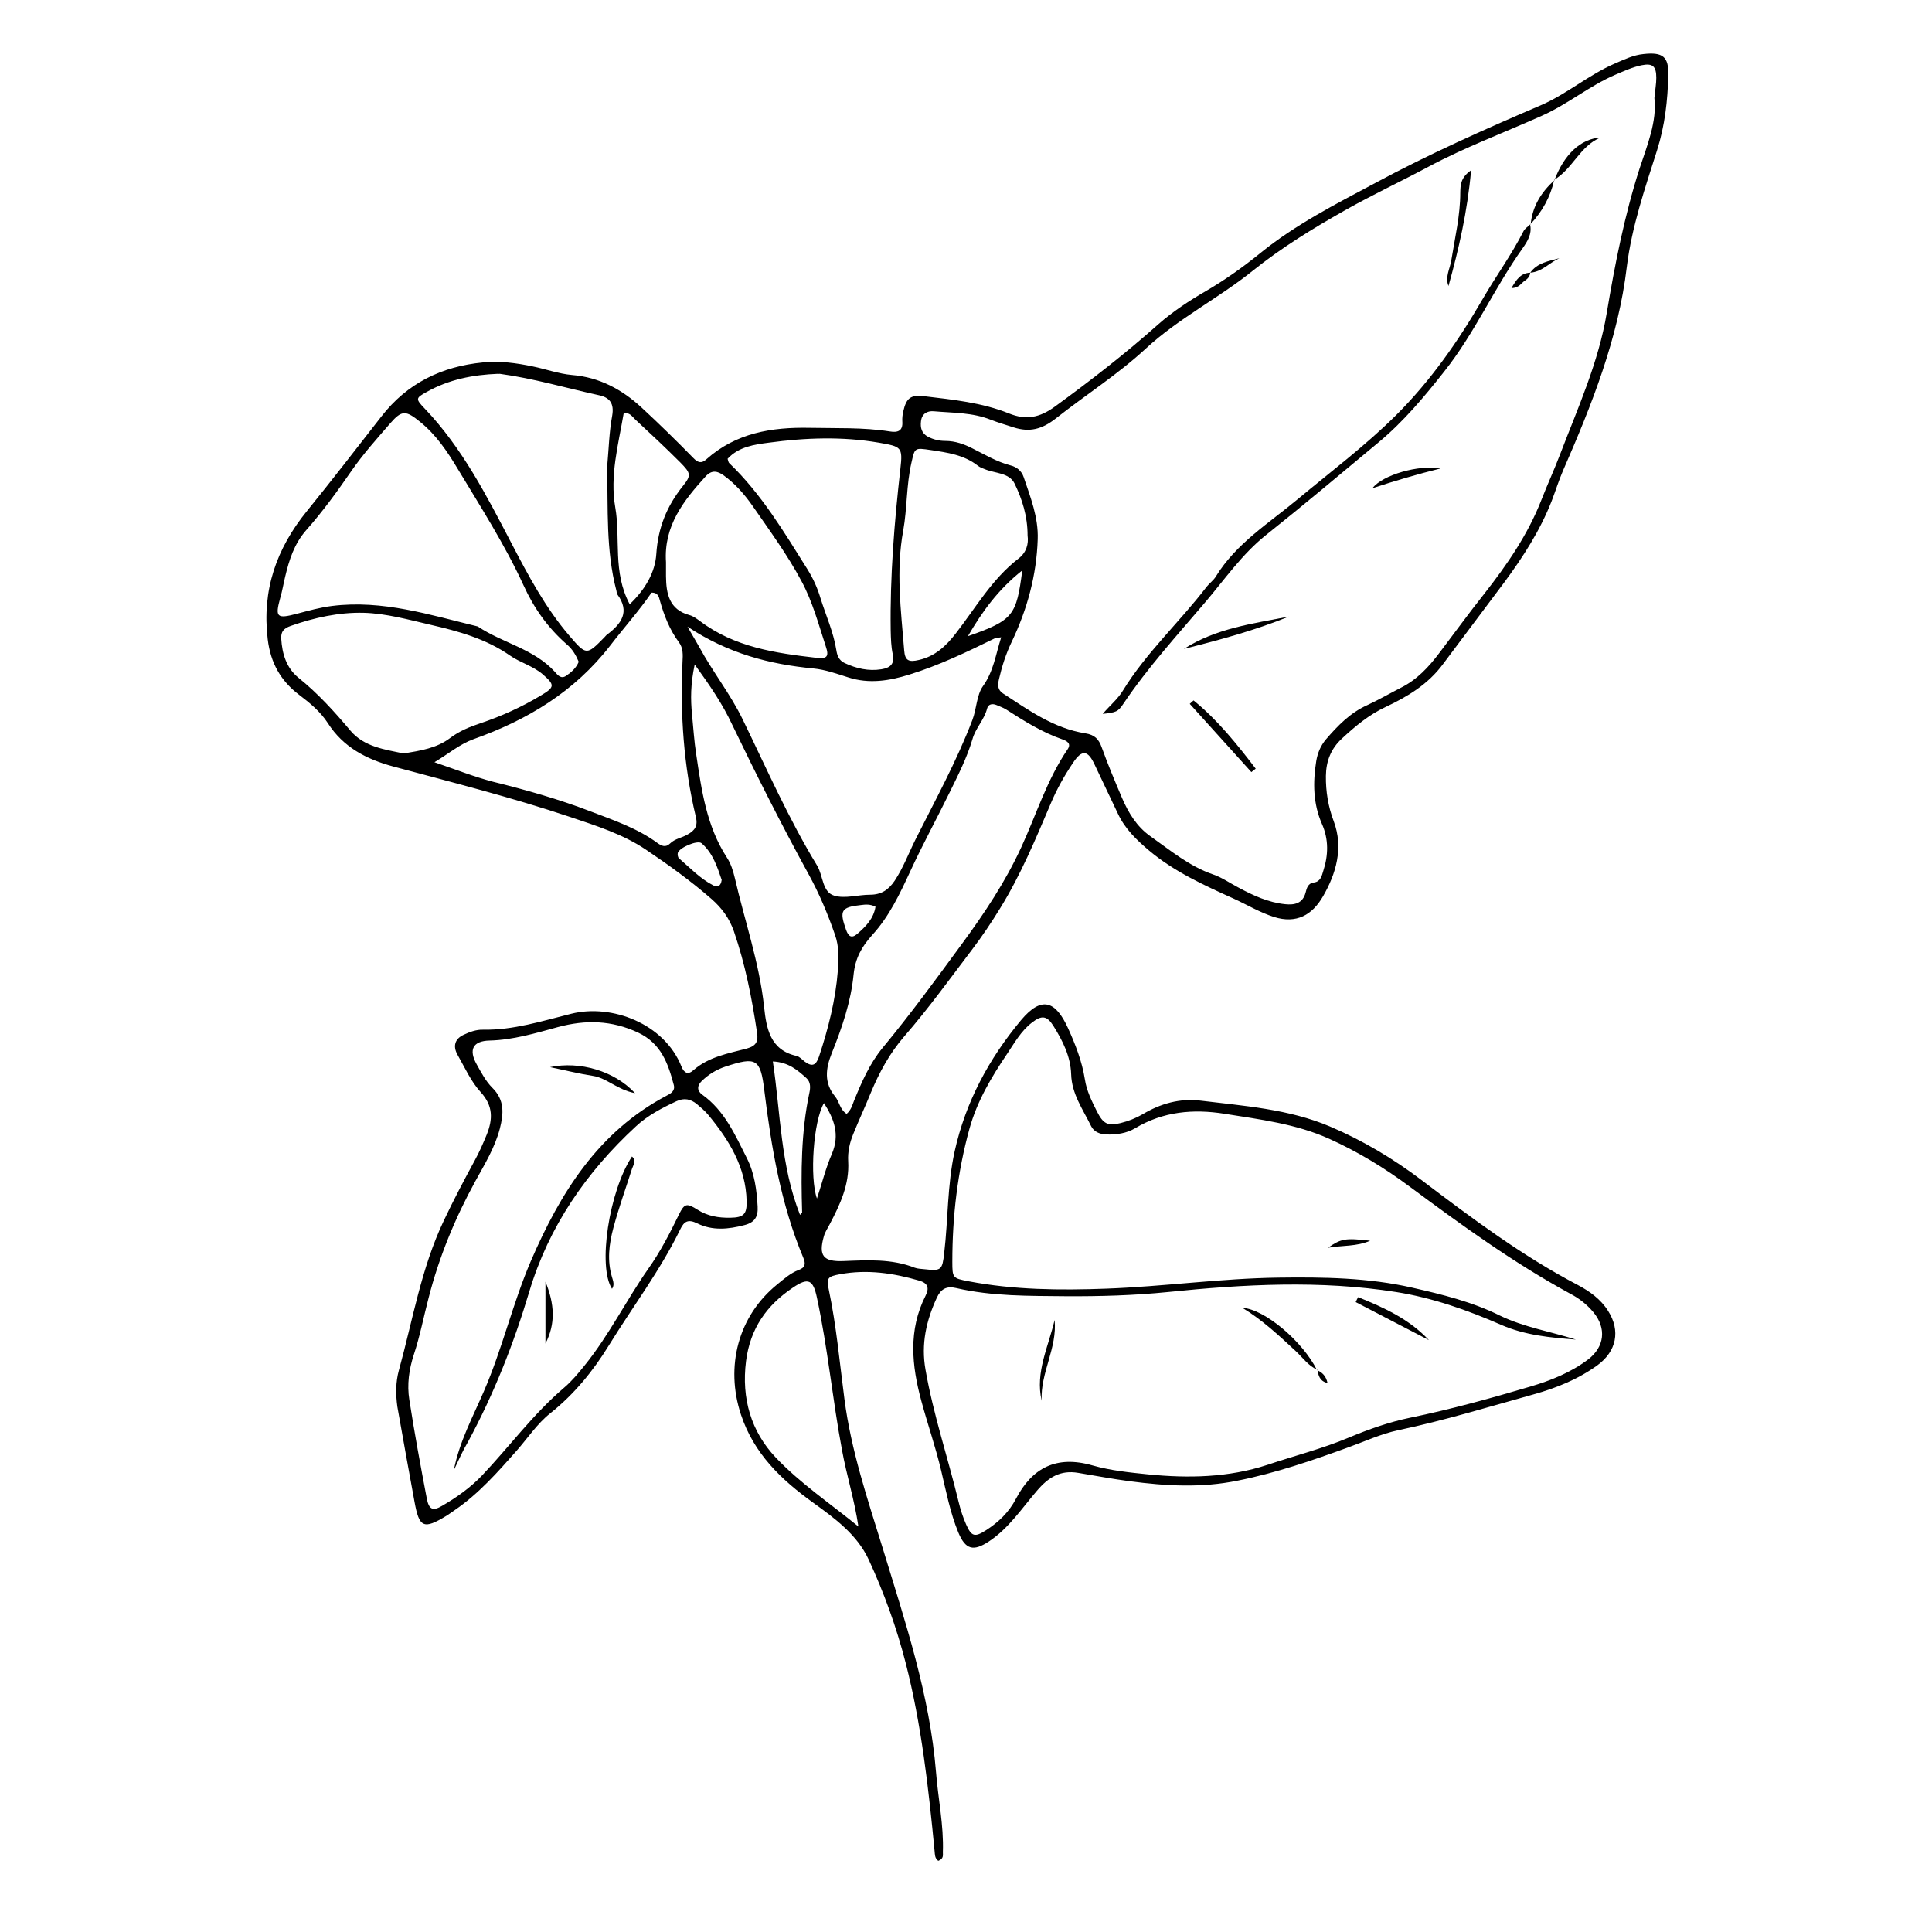 <?xml version="1.0" encoding="UTF-8"?>
<!-- The Best Svg Icon site in the world: iconSvg.co, Visit us! https://iconsvg.co -->
<svg fill="#000000" width="800px" height="800px" version="1.1" viewBox="144 144 512 512" xmlns="http://www.w3.org/2000/svg">
 <g>
  <path d="m392.64 637.14c-0.957-0.754-0.855-1.664-0.957-2.519-1.613-16.777-3.477-33.555-7.656-49.879-2.418-9.422-5.742-18.641-9.824-27.457-3.074-6.602-8.918-10.883-14.711-15.062-8.465-6.098-15.719-13-19.145-23.375-4.18-12.695-0.754-26.047 9.621-34.461 1.812-1.461 3.527-3.023 5.691-3.828 1.762-0.656 1.914-1.613 1.211-3.273-5.945-14.207-8.465-29.223-10.328-44.387-1.008-8.363-2.168-8.918-10.277-6.246-2.418 0.805-4.484 2.066-6.297 3.828-1.309 1.258-1.258 2.621 0.152 3.629 5.894 4.231 8.664 10.578 11.789 16.777 2.066 4.082 2.621 8.414 2.871 12.848 0.152 2.719-0.754 4.231-3.527 4.938-4.231 1.109-8.465 1.512-12.445-0.453-2.367-1.16-3.477-0.656-4.535 1.562-5.289 10.883-12.594 20.504-18.895 30.73-4.18 6.801-9.219 13-15.566 18.035-3.477 2.769-5.945 6.551-8.867 9.875-5.039 5.691-10.078 11.438-16.426 15.77-0.754 0.504-1.461 1.059-2.215 1.512-6.047 3.68-7.203 3.176-8.465-3.777-1.562-8.363-3.023-16.727-4.535-25.141-0.453-3.277-0.453-6.504 0.402-9.625 3.68-13.301 5.894-27.004 11.891-39.648 2.57-5.441 5.391-10.781 8.262-16.07 1.211-2.215 2.168-4.434 3.125-6.75 1.613-4.031 1.762-7.609-1.613-11.285-2.57-2.82-4.231-6.551-6.144-9.926-1.258-2.266-0.656-4.18 1.613-5.238 1.562-0.754 3.375-1.41 5.09-1.359 8.113 0.152 15.77-2.316 23.477-4.231 10.73-2.672 24.637 2.621 29.172 13.957 0.707 1.812 1.812 2.266 3.176 1.008 4.082-3.578 9.219-4.434 14.156-5.742 2.519-0.707 3.074-1.914 2.719-4.18-1.359-9.117-3.125-18.137-6.144-26.902-1.211-3.426-3.125-6.098-5.945-8.566-5.492-4.785-11.438-9.07-17.434-13.098-5.996-4.031-13.098-6.297-20-8.613-15.469-5.188-31.234-9.168-46.953-13.402-7.055-1.914-13.199-5.09-17.281-11.488-1.965-3.023-4.684-5.289-7.559-7.457-4.938-3.727-7.609-8.516-8.363-14.762-1.562-12.949 2.266-23.98 10.379-33.957 6.699-8.262 13.199-16.676 19.75-25.09 6.852-8.816 15.973-13.25 26.902-14.309 4.434-0.453 8.867 0.152 13.199 1.059 3.477 0.707 6.902 1.965 10.379 2.266 7.305 0.605 13.25 3.828 18.438 8.613 4.684 4.332 9.27 8.816 13.703 13.352 1.258 1.309 2.215 1.562 3.527 0.352 7.809-6.953 17.23-8.516 27.305-8.312 7.106 0.152 14.207-0.152 21.262 0.957 2.117 0.352 3.527-0.102 3.324-2.672-0.051-0.855 0.051-1.762 0.25-2.621 0.805-3.527 1.914-4.484 5.594-4.031 7.559 0.906 15.215 1.664 22.371 4.535 4.586 1.863 8.16 1.16 12.242-1.812 9.473-6.902 18.641-14.008 27.406-21.816 3.828-3.375 8.211-6.246 12.645-8.816 5.09-2.973 9.824-6.348 14.359-10.027 9.32-7.559 19.902-12.949 30.379-18.539 14.258-7.664 28.918-14.211 43.781-20.562 7.004-2.973 12.848-8.16 19.902-11.184 2.469-1.059 4.836-2.215 7.508-2.469 5.039-0.555 6.699 0.656 6.551 5.594-0.152 6.75-0.906 13.352-2.973 19.902-3.223 10.125-6.699 20.254-8.012 30.832-2.266 19.094-9.32 36.676-16.93 54.109-1.109 2.57-1.965 5.34-2.973 7.961-3.074 7.859-7.559 14.812-12.543 21.562-5.391 7.254-10.883 14.461-16.273 21.715-3.93 5.34-9.371 8.613-15.164 11.336-4.434 2.066-8.062 5.09-11.586 8.363-2.973 2.719-4.231 6.047-4.281 9.926-0.051 4.133 0.605 8.113 2.066 11.992 2.672 7.106 0.605 13.957-2.82 19.902-2.871 4.988-7.055 7.356-13 5.492-3.777-1.211-7.106-3.223-10.629-4.836-7.91-3.578-15.82-7.152-22.57-12.848-3.273-2.769-6.297-5.691-8.16-9.672-2.016-4.332-4.133-8.613-6.144-12.949-1.812-3.93-3.375-4.18-5.793-0.504-2.266 3.375-4.281 6.953-5.844 10.68-4.031 9.473-7.961 18.941-13.402 27.762-2.316 3.777-4.785 7.457-7.457 10.984-5.894 7.758-11.586 15.668-17.984 23.023-3.879 4.484-6.648 9.574-8.918 15.062-1.461 3.629-3.125 7.152-4.586 10.781-0.957 2.316-1.512 4.785-1.359 7.254 0.352 6.144-2.117 11.387-4.836 16.574-0.555 1.109-1.309 2.168-1.613 3.324-1.461 5.141-0.152 6.75 5.141 6.551 6.398-0.25 12.797-0.656 18.941 1.762 0.805 0.301 1.762 0.301 2.621 0.402 4.434 0.504 4.684 0.203 5.188-4.281 1.059-8.969 0.805-18.035 2.769-26.953 2.922-13.148 9.07-24.535 17.582-34.762 5.492-6.551 9.168-5.09 12.445 2.066 1.965 4.332 3.727 8.816 4.484 13.602 0.453 3.023 1.812 5.742 3.176 8.465 1.664 3.324 2.871 3.981 6.297 3.125 2.066-0.504 4.082-1.309 5.894-2.367 4.734-2.82 9.824-4.231 15.266-3.578 11.586 1.41 23.375 2.215 34.309 6.852 8.664 3.68 16.777 8.516 24.285 14.207 13.301 10.078 26.602 20.051 41.414 27.809 3.125 1.664 6.047 3.727 8.012 6.852 3.375 5.289 2.215 10.73-2.82 14.41-5.141 3.727-10.934 6.047-16.879 7.707-11.941 3.324-23.781 6.953-35.973 9.523-4.484 0.957-8.715 2.922-13.047 4.484-9.672 3.527-19.348 6.852-29.473 8.867-9.574 1.965-19.043 1.41-28.566 0.152-4.586-0.605-9.117-1.461-13.652-2.215-4.734-0.805-7.91 1.16-10.984 4.785-3.981 4.637-7.406 9.875-12.645 13.352-4.18 2.769-6.246 2.215-8.16-2.367-2.168-5.289-3.223-10.883-4.535-16.375-1.461-6.195-3.578-12.242-5.238-18.391-2.57-9.422-3.527-18.844 1.109-27.961 0.957-1.914 0.754-3.273-1.664-3.981-6.902-2.016-13.805-3.023-20.957-1.715-3.273 0.605-3.727 0.957-3.023 4.133 2.016 9.574 2.871 19.297 4.133 28.918 1.762 13.652 6.144 26.602 10.176 39.648 5.945 19.445 12.445 38.793 14.105 59.297 0.555 7.055 2.066 14.055 1.812 21.16-0.016 0.75 0.289 1.758-1.223 2.312zm189.79-467.13c0.203-2.215 0.504-3.828 0.504-5.391 0-3.074-0.957-3.93-3.93-3.324-2.418 0.504-4.684 1.562-6.953 2.519-6.902 2.973-12.645 7.859-19.496 10.883-10.027 4.484-20.305 8.312-30.027 13.504-7.356 3.93-14.914 7.457-22.117 11.539-8.465 4.785-16.777 9.875-24.434 16.02-9.07 7.305-19.648 12.594-28.312 20.605-7.406 6.852-15.973 12.293-23.879 18.539-3.727 2.922-7.004 3.68-11.133 2.367-2.016-0.656-4.082-1.258-6.047-2.016-4.887-1.965-10.078-1.812-15.164-2.266-1.762-0.152-3.176 0.707-3.375 2.672-0.203 1.664 0.152 3.176 1.863 4.082 1.461 0.754 2.973 1.109 4.637 1.109 2.57 0 4.938 0.855 7.106 1.965 3.324 1.664 6.5 3.578 10.176 4.535 1.562 0.402 2.871 1.41 3.426 3.074 1.812 5.34 3.93 10.68 3.727 16.473-0.301 9.523-2.769 18.539-6.852 27.105-1.562 3.223-2.621 6.551-3.426 10.027-0.352 1.562-0.352 2.769 1.059 3.727 6.801 4.434 13.504 9.27 21.816 10.578 2.519 0.402 3.578 1.512 4.383 3.777 1.613 4.484 3.477 8.918 5.34 13.301 1.715 3.981 3.93 7.656 7.508 10.176 5.34 3.777 10.379 8.012 16.727 10.176 2.316 0.805 4.383 2.266 6.602 3.426 3.93 2.117 7.961 3.981 12.445 4.434 2.469 0.25 4.637-0.203 5.391-3.074 0.301-1.16 0.605-2.469 2.168-2.672 1.762-0.203 2.117-1.715 2.519-3.074 1.359-4.18 1.461-8.363-0.352-12.445-2.367-5.391-2.418-11.035-1.512-16.676 0.352-2.117 1.16-4.082 2.57-5.742 3.125-3.629 6.449-7.055 10.934-9.07 3.074-1.41 5.996-3.125 8.969-4.637 4.231-2.117 7.356-5.492 10.125-9.168 3.981-5.238 7.809-10.531 11.891-15.668 6.047-7.707 11.586-15.719 15.164-24.887 1.613-4.133 3.477-8.16 5.039-12.293 4.684-12.242 10.125-24.234 12.293-37.281 2.168-12.949 4.684-25.797 8.715-38.34 2.047-6.195 4.617-12.441 3.914-18.59zm-20.809 328.99c-6.801-0.504-13.504-1.16-19.75-3.879-8.969-3.93-18.289-7.203-27.859-8.715-20.102-3.176-40.355-2.066-60.508 0-9.02 0.906-18.086 1.16-27.055 1.109-9.672-0.102-19.496 0.051-29.07-2.168-2.519-0.605-4.031 0.25-5.09 2.519-2.82 6.098-4.231 12.293-3.023 19.094 2.066 11.891 5.945 23.328 8.766 35.016 0.504 2.066 1.16 4.133 2.016 6.047 1.41 3.176 2.266 3.426 5.238 1.512 3.324-2.117 6.098-4.785 7.961-8.363 4.281-8.16 10.68-11.586 20.305-8.816 4.785 1.359 9.773 1.863 14.711 2.367 10.68 1.059 21.312 0.855 31.59-2.519 7.203-2.418 14.609-4.281 21.664-7.254 5.188-2.168 10.578-4.082 16.172-5.238 10.781-2.215 21.363-5.141 31.891-8.262 5.441-1.613 10.73-3.727 15.316-7.203 4.332-3.324 4.887-8.262 1.359-12.496-1.715-2.066-3.777-3.68-6.195-4.938-14.965-8.16-28.719-18.137-42.371-28.266-6.699-4.988-13.805-9.32-21.41-12.746-8.816-3.981-18.391-5.141-27.809-6.648-8.262-1.309-16.223-0.605-23.629 3.828-2.266 1.359-4.988 1.762-7.707 1.664-1.762-0.102-3.223-0.707-3.981-2.215-2.168-4.434-5.141-8.516-5.289-13.754-0.152-4.734-2.266-8.918-4.734-12.848-1.715-2.719-3.125-2.82-5.691-0.805-2.871 2.215-4.586 5.34-6.551 8.262-4.18 6.195-7.961 12.543-9.977 19.852-3.176 11.539-4.535 23.277-4.535 35.215 0 4.332 0.102 4.383 4.231 5.188 12.09 2.316 24.336 2.418 36.578 1.965 15.215-0.555 30.379-2.719 45.645-2.922 11.891-0.152 23.781 0 35.469 2.672 7.961 1.812 15.82 3.727 23.227 7.406 6.344 3.066 13.445 4.227 20.098 6.34zm-297.35 34.613c1.461-7.559 5.039-14.105 7.961-20.906 4.887-11.234 7.609-23.227 12.445-34.512 7.809-18.086 17.836-34.258 35.973-43.832 1.109-0.555 2.316-1.258 1.914-2.82-1.512-5.742-3.375-11.035-9.473-13.906-7.004-3.273-13.906-3.426-21.211-1.461-5.945 1.613-11.891 3.426-18.137 3.578-4.434 0.102-5.594 2.418-3.426 6.297 1.211 2.168 2.418 4.484 4.133 6.195 3.324 3.273 3.023 6.902 2.016 10.832-1.309 5.039-4.031 9.473-6.5 13.957-5.391 9.824-9.621 20.102-12.395 30.984-1.309 4.988-2.266 10.027-3.879 14.914-1.309 3.981-1.863 8.012-1.211 12.043 1.359 8.766 2.973 17.48 4.637 26.199 0.555 2.82 1.562 3.375 4.082 1.863 3.828-2.215 7.508-4.836 10.531-8.012 7.305-7.707 13.602-16.324 21.766-23.277 2.016-1.715 3.727-3.777 5.391-5.844 6.5-8.012 11.035-17.281 16.93-25.695 3.176-4.484 5.691-9.371 8.113-14.359 1.461-2.973 2.066-3.074 4.938-1.258 2.719 1.715 5.594 2.168 8.664 2.117 3.578-0.051 4.434-0.957 4.332-4.434-0.203-8.969-4.637-16.121-10.125-22.773-0.906-1.109-2.016-2.016-3.074-2.922-1.613-1.309-3.324-1.715-5.391-0.754-3.879 1.812-7.656 3.777-10.781 6.699-13.148 12.141-23.074 26.551-28.215 43.73-4.133 13.855-9.371 27.105-16.223 39.801-1.469 2.465-2.578 5.035-3.785 7.555zm61.918-223.54c1.41 2.469 2.316 3.93 3.125 5.391 3.527 6.551 8.211 12.395 11.488 19.145 6.348 13.047 12.191 26.398 19.75 38.793 1.613 2.672 1.309 7.004 4.535 7.961 2.871 0.855 6.297-0.25 9.473-0.25 2.973 0 4.887-1.258 6.551-3.727 2.266-3.426 3.68-7.254 5.492-10.883 5.238-10.43 10.883-20.707 15.062-31.641 1.16-2.973 1.109-6.602 2.82-9.02 2.82-3.93 3.375-8.363 4.836-12.949-0.906 0.152-1.461 0.102-1.863 0.352-7.305 3.578-14.66 7.106-22.469 9.523-5.289 1.664-10.68 2.519-16.172 0.754-3.023-0.957-6.098-2.066-9.219-2.367-11.648-1.109-22.578-3.93-33.41-11.082zm-28.82 9.32c-0.707-1.715-1.664-3.375-3.176-4.637-4.988-4.383-8.664-9.523-11.438-15.617-4.938-10.781-11.387-20.809-17.48-30.934-2.719-4.535-5.691-8.969-9.926-12.395-3.777-3.074-4.836-3.176-7.91 0.352-3.578 4.133-7.254 8.211-10.379 12.746-3.727 5.391-7.559 10.68-11.891 15.566-3.223 3.68-4.535 7.91-5.594 12.344-0.453 1.863-0.754 3.777-1.309 5.644-1.41 5.141-0.906 5.594 4.434 4.18 3.074-0.805 6.098-1.664 9.32-2.066 13.402-1.664 25.895 2.367 38.594 5.441 6.551 4.383 14.812 5.894 20.402 11.992 0.754 0.855 1.664 2.117 3.125 1.008 1.312-0.906 2.523-1.965 3.227-3.625zm70.988 119.8c1.258-1.109 1.512-2.367 1.965-3.477 2.016-4.938 4.133-9.824 7.559-14.008 7.356-8.867 14.156-18.188 20.957-27.457 5.996-8.16 11.586-16.523 15.82-25.746 3.981-8.664 6.801-17.887 12.242-25.895 1.059-1.512-0.051-2.215-1.359-2.672-5.391-1.863-10.176-4.887-14.965-7.961-0.754-0.453-1.613-0.754-2.418-1.109-1.16-0.504-2.266-0.301-2.57 0.906-0.754 2.973-3.074 5.188-3.879 8.113-1.461 4.938-3.777 9.473-6.047 14.105-3.426 7.004-7.152 13.805-10.43 20.906-2.719 5.894-5.594 11.992-10.027 16.828-2.871 3.176-4.535 6.195-4.988 10.48-0.707 7.254-3.074 14.156-5.793 20.906-1.613 4.031-2.117 7.859 0.906 11.488 1.113 1.363 1.215 3.379 3.027 4.59zm-92.398-196.13c-6.648 0.25-13 1.512-18.844 4.785-3.023 1.664-3.023 1.863-0.504 4.484 9.875 10.379 16.324 22.973 22.871 35.52 4.484 8.613 9.07 17.23 15.418 24.637 4.484 5.238 4.586 5.188 9.27 0.402 0.25-0.25 0.453-0.555 0.754-0.754 3.727-2.82 6.098-5.996 2.672-10.629-0.203-0.25-0.152-0.707-0.25-1.008-2.82-10.73-2.168-21.715-2.469-32.648 0-0.152 0.051-0.352 0.051-0.504 0.402-4.383 0.504-8.867 1.309-13.199 0.555-3.223-0.656-4.785-3.426-5.391-8.766-1.914-17.434-4.484-26.348-5.691-0.152-0.004-0.352 0.047-0.504-0.004zm-16.828 102.93c5.594 1.914 10.531 3.879 15.566 5.188 8.766 2.168 17.48 4.637 25.844 7.859 6.047 2.316 12.344 4.434 17.684 8.363 1.109 0.805 2.168 1.258 3.324 0.152 1.309-1.309 3.176-1.512 4.684-2.418 1.914-1.059 2.769-2.266 2.168-4.684-3.223-13.504-4.18-27.258-3.527-41.109 0.102-1.762 0.203-3.629-0.957-5.141-2.469-3.324-3.93-7.106-5.039-11.035-0.25-0.906-0.453-2.168-2.215-2.117-3.273 4.785-7.305 9.27-10.934 14.008-9.473 12.242-21.965 19.75-36.273 24.836-3.621 1.312-6.547 3.832-10.324 6.098zm-8.16-2.316c4.535-0.754 8.766-1.41 12.293-4.082 2.469-1.863 5.188-2.973 8.062-3.93 5.543-1.863 10.883-4.281 15.922-7.305 3.828-2.266 3.828-2.82 0.605-5.644-2.57-2.215-5.996-3.125-8.613-4.938-6.5-4.535-13.754-6.5-21.16-8.211-5.844-1.359-11.789-3.023-17.734-3.176-6.5-0.152-13 1.258-19.297 3.477-1.863 0.656-2.621 1.512-2.519 3.375 0.25 4.031 1.359 7.758 4.586 10.379 5.141 4.133 9.523 8.969 13.754 14.008 3.672 4.336 9.164 4.988 14.102 6.047zm77.133-23.578c-1.109 5.188-1.109 9.219-0.707 13.25 0.352 3.527 0.555 7.055 1.109 10.578 1.41 9.473 2.719 18.992 8.113 27.305 1.059 1.613 1.664 3.527 2.117 5.441 2.621 11.387 6.5 22.469 7.758 34.16 0.605 5.644 1.562 11.438 8.613 13 0.805 0.203 1.461 0.957 2.168 1.512 1.914 1.41 2.973 1.059 3.777-1.359 2.469-7.457 4.383-14.965 4.988-22.773 0.25-3.176 0.352-6.348-0.754-9.473-1.914-5.543-4.18-10.934-7.004-16.07-7.152-13.047-13.855-26.348-20.305-39.75-2.469-5.289-5.746-10.125-9.875-15.82zm8.715-54.512c0.203 0.555 0.203 0.957 0.453 1.16 8.516 8.16 14.508 18.238 20.707 28.113 1.512 2.418 2.672 4.988 3.477 7.707 1.41 4.535 3.426 8.918 4.18 13.703 0.203 1.359 0.656 2.719 2.168 3.426 3.125 1.461 6.348 2.215 9.773 1.664 2.168-0.352 3.578-1.258 3.023-3.93-0.453-2.066-0.504-4.231-0.555-6.348-0.203-14.359 0.957-28.617 2.57-42.875 0.656-5.793 0.25-5.844-5.742-6.902-9.723-1.664-19.398-1.309-29.07 0-3.879 0.504-8.012 1.059-10.984 4.281zm79.5 20.355c0-5.238-1.461-9.672-3.426-13.754-1.41-2.922-5.141-2.719-7.859-3.828-0.656-0.25-1.359-0.504-1.914-0.957-3.68-2.871-8.062-3.477-12.445-4.133-4.383-0.656-4.231-0.605-5.141 3.375-1.359 5.894-1.109 11.992-2.168 17.938-1.965 10.578-0.605 21.16 0.25 31.738 0.203 2.769 1.211 3.223 3.93 2.57 4.231-0.957 7.152-3.68 9.723-7.004 5.289-6.801 9.621-14.461 16.625-19.852 2.125-1.609 2.731-3.93 2.426-6.094zm-95.824 7.051v3.727c0.051 4.637 0.855 8.816 6.195 10.277 1.008 0.25 1.914 0.957 2.769 1.562 9.168 6.953 20 8.516 30.934 9.773 2.719 0.301 3.375-0.301 2.469-2.973-1.914-5.844-3.527-11.941-6.449-17.332-3.727-7.004-8.465-13.453-13-20-2.117-3.023-4.586-5.844-7.656-8.062-1.562-1.109-3.074-1.512-4.684 0.203-5.891 6.453-11.23 13.203-10.578 22.824zm50.988 255.54c-1.059-7.152-3.125-13.551-4.332-20.203-2.519-13.402-3.777-27.055-6.648-40.406-1.008-4.785-2.266-5.492-6.398-2.672-6.902 4.637-11.285 10.781-12.395 19.445-1.258 9.926 1.359 18.691 7.859 25.543 6.496 6.856 14.508 12.246 21.914 18.293zm-60.609-244.4c4.18-3.981 6.75-8.516 7.055-13.352 0.453-6.902 2.769-12.645 7.004-17.938 2.316-2.871 2.168-3.426-0.656-6.297-3.879-3.879-7.91-7.656-11.941-11.387-0.805-0.754-1.562-2.066-3.074-1.512-1.41 8.211-3.68 16.426-2.215 24.789 1.461 8.262-0.758 17.078 3.828 25.695zm45.141 161.82c0.402-0.453 0.555-0.555 0.555-0.656-0.301-10.629-0.301-21.211 1.914-31.641 0.301-1.359 0.402-2.922-0.805-3.981-2.316-2.066-4.684-4.18-8.867-4.383 2.066 13.758 2.016 27.512 7.203 40.66zm44.488-153.36c12.141-4.231 12.848-5.543 14.41-17.434-6.453 5.094-10.684 11.035-14.41 17.434zm-38.141 123.74c-2.82 4.785-3.828 19.699-1.863 25.293 1.309-3.93 2.316-8.062 3.981-11.891 2.117-5.039 0.605-9.172-2.117-13.402zm-27.105-59.148c-1.16-3.375-2.316-7.106-5.34-9.723-1.059-0.906-5.894 1.16-6.297 2.57-0.102 0.402 0 1.16 0.301 1.41 2.922 2.519 5.543 5.34 9.02 7.152 1.059 0.555 2.066 0.453 2.316-1.41zm40.758 7.106c-1.359-0.707-2.621-0.605-3.777-0.453-5.34 0.555-5.844 1.461-4.031 6.551 0.605 1.715 1.41 2.418 2.973 1.109 2.269-1.969 4.332-4.035 4.836-7.207z"/>
  <path d="m549.48 203.46c0.605 2.519-0.754 4.586-2.016 6.398-7.508 10.531-12.695 22.52-20.809 32.695-5.289 6.699-10.68 13.148-17.281 18.641-9.926 8.262-19.801 16.574-29.926 24.637-6.246 4.988-10.883 11.688-16.02 17.734-7.457 8.766-15.215 17.281-21.664 26.852-1.512 2.266-1.965 2.367-5.543 2.769 1.965-2.266 4.031-3.981 5.34-6.144 6.246-10.176 15.062-18.188 22.219-27.559 0.754-0.957 1.863-1.715 2.469-2.769 5.441-8.816 14.105-14.105 21.816-20.555 8.715-7.254 17.785-14.055 25.844-22.066 9.27-9.219 16.625-19.801 23.125-31.035 3.477-5.996 7.559-11.586 10.68-17.734 0.352-0.754 1.211-1.258 1.812-1.863 0.051 0.051-0.047 0-0.047 0z"/>
  <path d="m485.55 307.4c-9.02 3.68-18.391 6.195-27.809 8.566 8.461-5.441 18.234-6.703 27.809-8.566z"/>
  <path d="m533.86 189.11c-1.008 11.082-3.273 20.906-5.996 30.684-0.957-2.418 0.402-4.586 0.754-6.852 0.961-6 2.371-11.844 2.371-17.938 0.051-1.867 0-3.883 2.871-5.894z"/>
  <path d="m475.62 348.61c-5.441-6.047-10.883-12.043-16.324-18.086 0.352-0.301 0.656-0.605 1.008-0.906 6.398 5.188 11.488 11.586 16.473 18.086-0.402 0.301-0.754 0.605-1.156 0.906z"/>
  <path d="m525.75 268.15c-6.098 1.512-12.09 3.273-18.035 5.238 2.617-3.527 12.34-6.297 18.035-5.238z"/>
  <path d="m555.93 191.77c2.57-6.801 6.902-10.984 12.242-11.336-5.492 2.266-7.406 8.363-12.344 11.234z"/>
  <path d="m555.88 191.67c-1.008 4.535-3.176 8.414-6.348 11.789l0.102 0.051c0.453-4.836 2.82-8.613 6.348-11.789-0.055 0.051-0.102-0.051-0.102-0.051z"/>
  <path d="m549.53 216.26c1.863-2.621 4.887-3.074 7.707-3.828-2.617 1.16-4.582 3.629-7.707 3.828z"/>
  <path d="m549.53 216.26c-0.102 0.957-0.656 1.613-1.41 2.117-1.008 0.605-1.512 1.965-3.578 1.965 1.312-2.215 2.422-3.981 4.988-4.082z"/>
  <path d="m493.1 507.01c-2.367-1.059-3.828-3.176-5.594-4.836-4.484-4.18-8.969-8.363-14.258-11.586 5.945 0.352 15.973 8.918 19.75 16.473z"/>
  <path d="m503.93 487.76c6.801 2.769 13.453 5.742 18.742 11.387-6.449-3.375-12.949-6.699-19.398-10.078 0.152-0.402 0.406-0.855 0.656-1.309z"/>
  <path d="m423.48 493.81c0.754 7.406-3.828 14.055-3.426 21.41-1.766-7.555 1.812-14.359 3.426-21.41z"/>
  <path d="m507.11 472.8c-3.527 1.562-7.356 1.211-11.184 1.863 3.523-2.418 4.531-2.621 11.184-1.863z"/>
  <path d="m493.05 507.11c1.309 0.605 2.316 1.41 2.769 3.426-2.168-0.555-2.418-2.066-2.672-3.477-0.047-0.051-0.098 0.051-0.098 0.051z"/>
  <path d="m306.19 485.55c-3.828-5.844-0.805-25.844 5.289-35.066 1.258 1.109 0.352 2.215 0 3.273-1.664 5.238-3.527 10.379-4.938 15.668-1.16 4.383-1.664 8.664-0.352 13.047 0.305 1.012 0.707 2.07 0 3.078z"/>
  <path d="m312.29 433.7c-4.836-0.957-7.457-4.031-11.184-4.586-3.629-0.555-7.203-1.461-11.336-2.316 7.859-1.664 17.078 1.008 22.52 6.902z"/>
  <path d="m288.55 500.05v-16.375c2.418 5.894 2.723 11.137 0 16.375z"/>
 </g>
</svg>